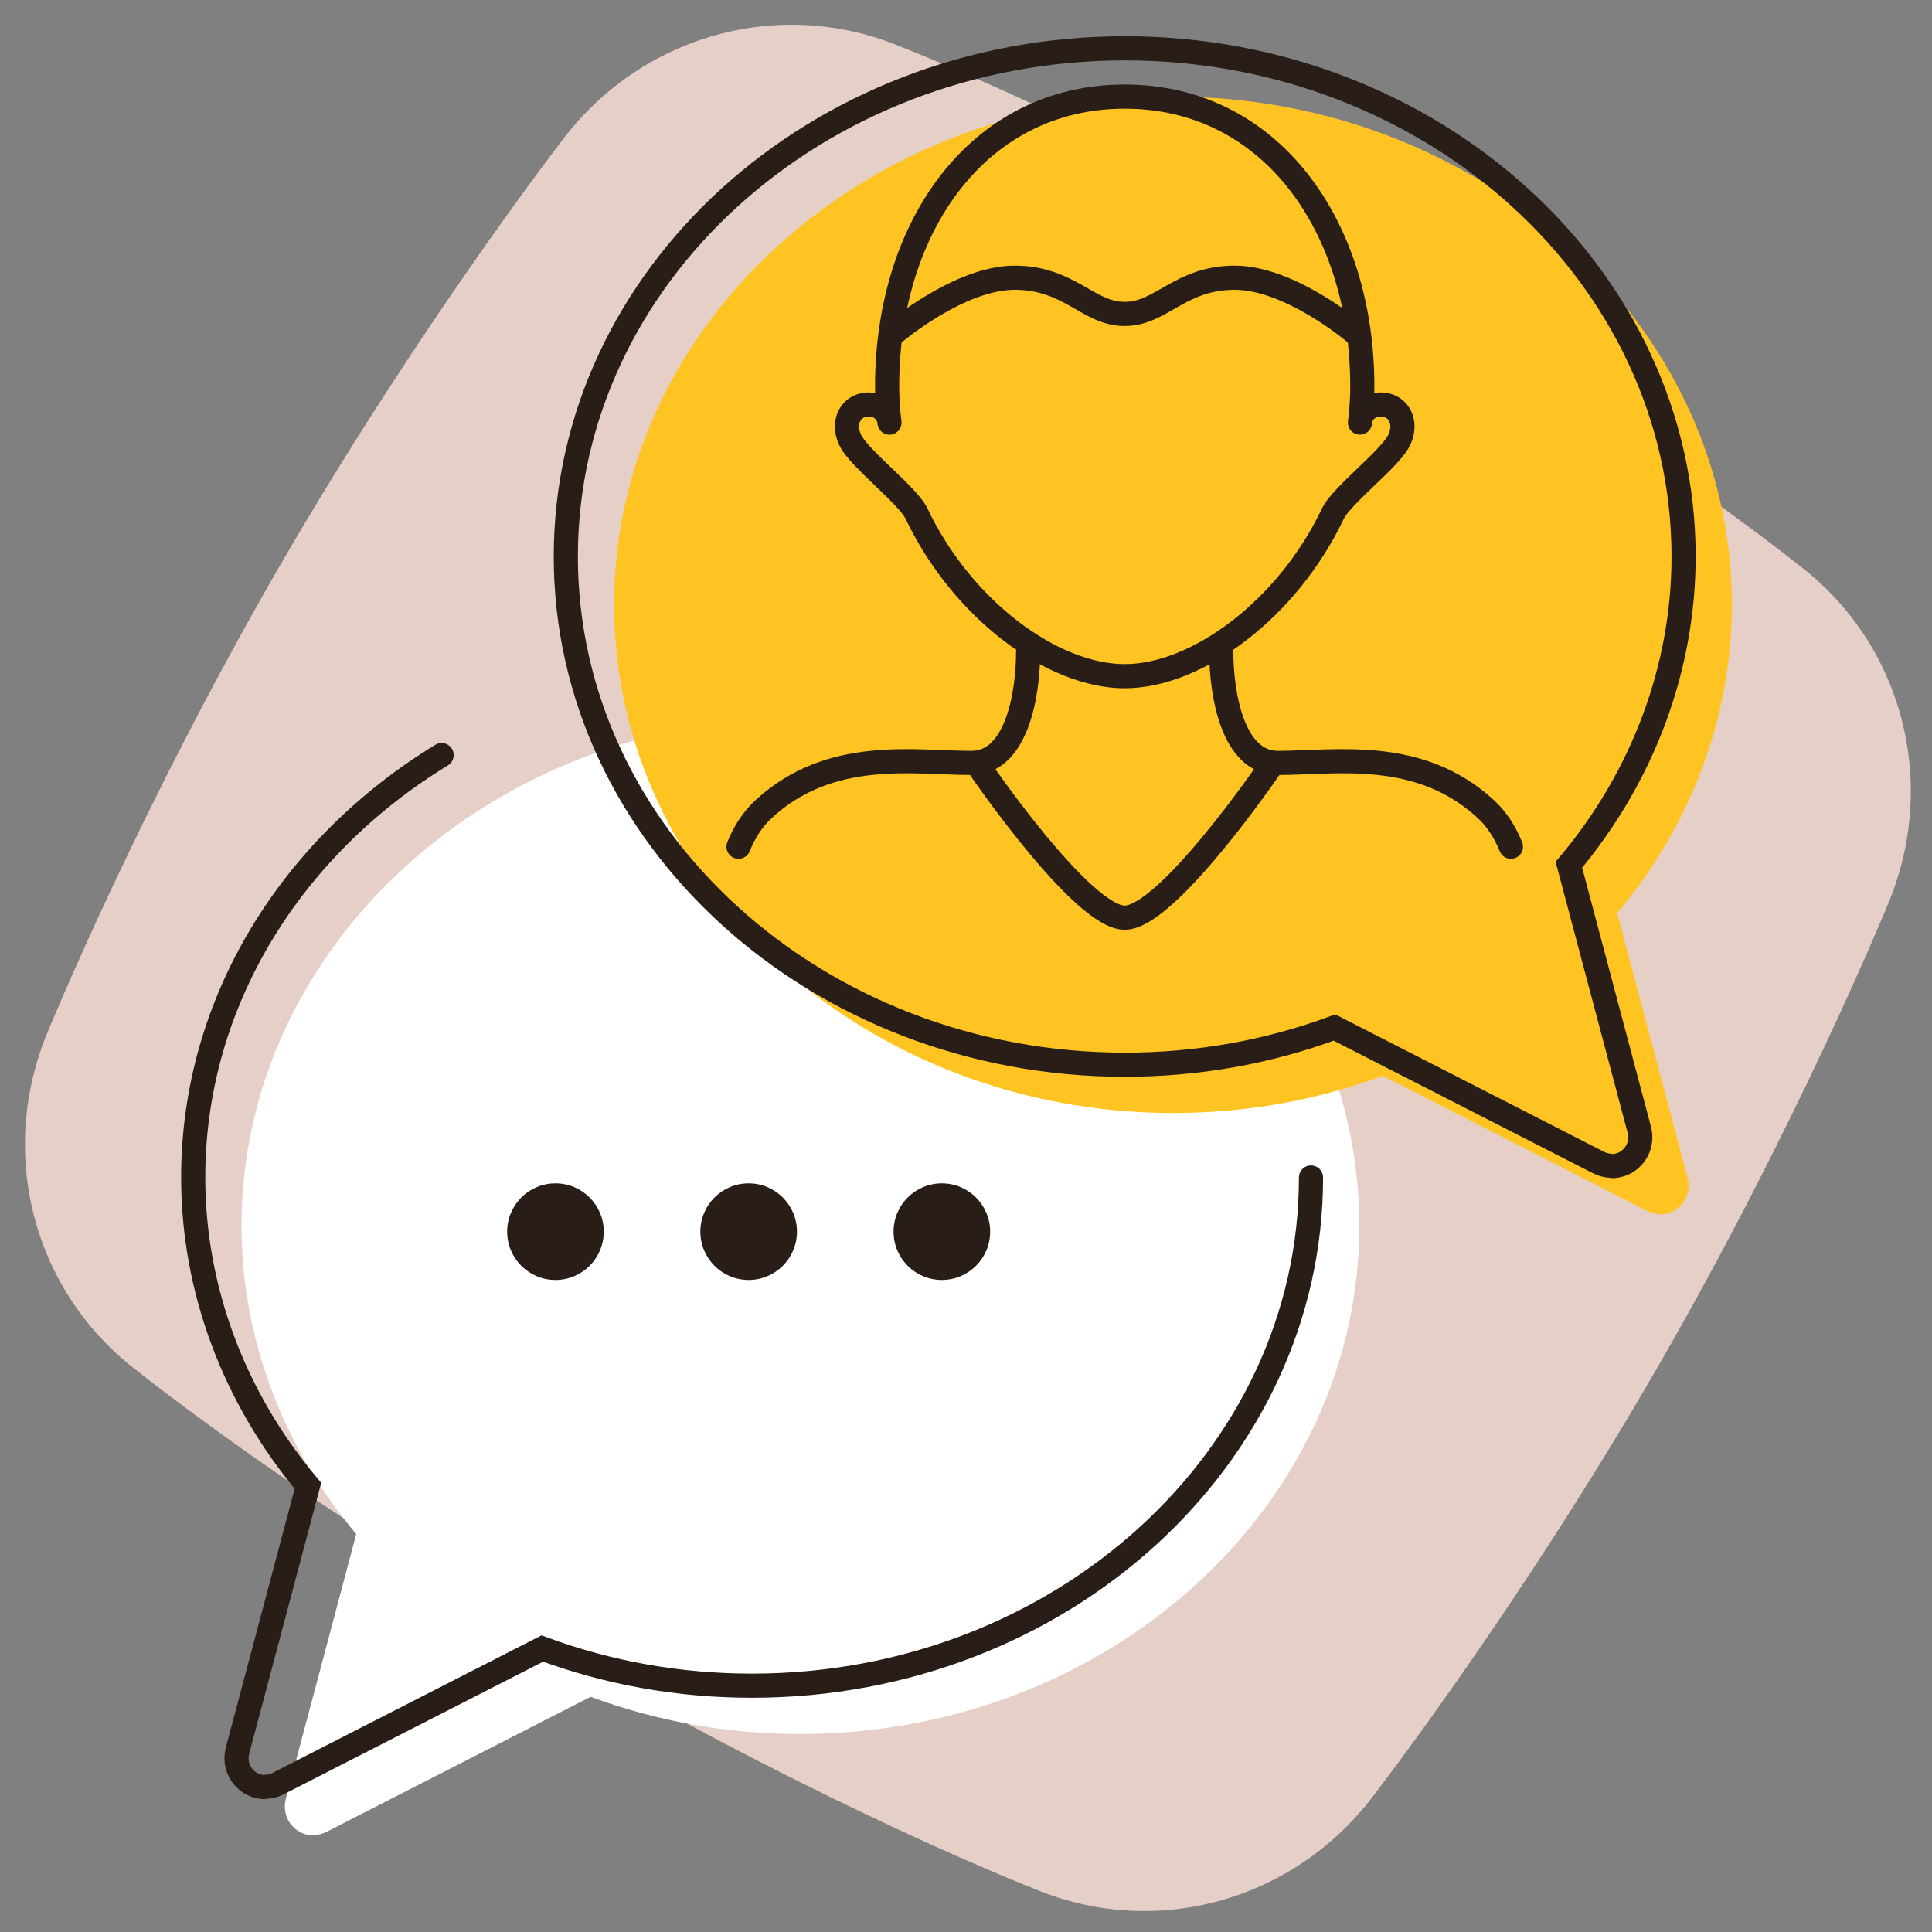 <svg width="80" height="80" viewBox="0 0 80 80" fill="none" xmlns="http://www.w3.org/2000/svg">
<rect x="0" y="0" width="80" height="80" fill="#808080" stroke="none"/>
<g clip-path="url(#clip0_591_8590)">
<path d="M56.579 11.5C67.602 17.864 74.419 23.349 74.419 23.349C78.809 26.642 80.301 32.456 78.151 37.503C78.151 37.503 74.433 46.575 68.658 56.578C62.882 66.582 56.885 74.338 56.885 74.338C53.589 78.724 47.808 80.338 42.761 78.183C42.761 78.183 34.602 75.022 23.579 68.658C12.556 62.293 5.738 56.808 5.738 56.808C1.349 53.514 -0.144 47.701 2.007 42.654C2.007 42.654 5.725 33.582 11.5 23.578C17.275 13.575 23.273 5.819 23.273 5.819C26.569 1.433 32.35 -0.181 37.396 1.974C37.396 1.974 45.556 5.136 56.579 11.5Z" fill="#E5CFC7"/>
<path d="M12.988 76C12.727 76 12.452 75.917 12.239 75.738C11.869 75.439 11.715 74.962 11.833 74.497L14.751 63.522C11.679 59.872 10 55.362 10 50.758C10 39.15 20.384 29.714 33.137 29.714C45.89 29.714 56.286 39.15 56.286 50.758C56.286 62.365 45.902 71.801 33.137 71.801C30.148 71.801 27.23 71.288 24.456 70.262L13.513 75.857C13.346 75.941 13.155 75.988 12.965 75.988L12.988 76Z" fill="white"/>
<path d="M68.726 50.286C68.988 50.286 69.262 50.203 69.476 50.023C69.845 49.725 70 49.248 69.881 48.783L66.964 37.808C70.035 34.157 71.714 29.648 71.714 25.043C71.714 13.436 61.331 4 48.578 4C35.824 4 25.429 13.436 25.429 25.043C25.429 36.651 35.812 46.087 48.578 46.087C51.566 46.087 54.484 45.574 57.258 44.548L68.201 50.143C68.368 50.227 68.559 50.274 68.749 50.274L68.726 50.286Z" fill="#FFC421"/>
<path d="M66.726 48.286C66.988 48.286 67.262 48.203 67.476 48.023C67.845 47.725 68 47.248 67.881 46.783L64.964 35.808C68.035 32.157 69.714 27.648 69.714 23.043C69.714 11.436 59.331 2 46.578 2C33.824 2 23.429 11.436 23.429 23.043C23.429 34.651 33.812 44.087 46.578 44.087C49.566 44.087 52.484 43.574 55.258 42.548L66.201 48.143C66.368 48.227 66.559 48.274 66.749 48.274L66.726 48.286Z" stroke="#291D18" stroke-linecap="round"/>
<path d="M54.286 48.758C54.286 60.365 43.902 69.801 31.137 69.801C28.148 69.801 25.23 69.288 22.456 68.262L11.513 73.857C11.346 73.941 11.155 73.988 10.965 73.988L10.988 74C10.727 74 10.452 73.917 10.239 73.738C9.869 73.439 9.715 72.962 9.833 72.497L12.751 61.522C9.679 57.872 8 53.362 8 48.758C8 41.474 12.089 35.045 18.286 31.267" stroke="#291D18" stroke-linecap="round"/>
<path d="M46.572 4V3.5V4ZM56.313 17.5H55.813C55.813 17.764 56.018 17.982 56.281 17.999C56.544 18.016 56.775 17.826 56.809 17.564L56.313 17.5ZM55.2 21.25L54.754 21.025L54.749 21.036L55.2 21.25ZM36.831 17.5L36.335 17.564C36.368 17.826 36.599 18.016 36.863 17.999C37.126 17.982 37.331 17.764 37.331 17.5H36.831ZM37.943 21.25L38.395 21.036L38.389 21.025L37.943 21.25ZM46.572 4.5C49.435 4.5 51.753 5.765 53.368 7.823C54.989 9.891 55.91 12.777 55.91 16H56.91C56.91 12.596 55.938 9.481 54.155 7.206C52.363 4.922 49.762 3.5 46.572 3.5V4.5ZM55.91 16C55.91 16.486 55.878 16.965 55.817 17.436L56.809 17.564C56.875 17.052 56.91 16.53 56.91 16H55.91ZM54.749 21.036C53.837 22.961 52.475 24.587 50.989 25.727C49.496 26.873 47.917 27.5 46.572 27.5V28.5C48.206 28.5 49.995 27.75 51.598 26.52C53.208 25.285 54.671 23.535 55.652 21.464L54.749 21.036ZM56.813 17.5C56.813 17.513 56.811 17.498 56.826 17.463C56.839 17.43 56.859 17.394 56.888 17.362C56.938 17.305 57.017 17.25 57.167 17.25V16.25C56.71 16.25 56.363 16.444 56.138 16.701C55.928 16.938 55.813 17.241 55.813 17.5H56.813ZM57.167 17.25C57.363 17.25 57.471 17.337 57.524 17.444C57.584 17.562 57.606 17.768 57.477 18.025L58.37 18.475C58.619 17.982 58.641 17.438 58.417 16.994C58.187 16.538 57.727 16.25 57.167 16.25V17.25ZM57.477 18.025C57.418 18.141 57.271 18.329 57.028 18.586C56.795 18.834 56.511 19.106 56.216 19.389C55.925 19.668 55.622 19.959 55.369 20.227C55.125 20.485 54.885 20.766 54.754 21.025L55.647 21.475C55.705 21.359 55.853 21.171 56.096 20.914C56.329 20.666 56.613 20.394 56.908 20.111C57.199 19.832 57.501 19.541 57.755 19.273C57.999 19.015 58.239 18.734 58.37 18.475L57.477 18.025ZM46.572 3.5C43.381 3.5 40.78 4.922 38.989 7.206C37.205 9.481 36.234 12.596 36.234 16H37.234C37.234 12.777 38.154 9.891 39.776 7.823C41.39 5.765 43.708 4.5 46.572 4.5V3.5ZM36.234 16C36.234 16.53 36.269 17.052 36.335 17.564L37.326 17.436C37.266 16.965 37.234 16.486 37.234 16H36.234ZM37.491 21.464C38.472 23.535 39.936 25.285 41.546 26.52C43.149 27.75 44.937 28.5 46.572 28.5V27.5C45.227 27.5 43.647 26.873 42.154 25.727C40.668 24.587 39.307 22.961 38.395 21.036L37.491 21.464ZM37.331 17.5C37.331 17.241 37.215 16.938 37.006 16.701C36.78 16.444 36.433 16.25 35.977 16.25V17.25C36.126 17.25 36.206 17.305 36.256 17.362C36.284 17.394 36.305 17.43 36.318 17.463C36.332 17.498 36.331 17.513 36.331 17.5H37.331ZM35.977 16.25C35.417 16.25 34.957 16.538 34.727 16.994C34.502 17.438 34.525 17.982 34.774 18.475L35.667 18.025C35.537 17.768 35.56 17.562 35.619 17.444C35.673 17.337 35.78 17.25 35.977 17.25V16.25ZM34.774 18.475C34.904 18.734 35.145 19.015 35.389 19.273C35.642 19.541 35.945 19.832 36.235 20.111C36.531 20.394 36.814 20.666 37.048 20.914C37.291 21.171 37.438 21.359 37.497 21.475L38.389 21.025C38.259 20.766 38.019 20.485 37.775 20.227C37.521 19.959 37.219 19.668 36.928 19.389C36.632 19.106 36.349 18.834 36.116 18.586C35.873 18.329 35.725 18.141 35.667 18.025L34.774 18.475Z" fill="#291D18"/>
<path d="M37.072 13.75C37.072 13.75 39.732 11.5 42.012 11.5C44.292 11.5 45.052 13 46.572 13C48.092 13 48.852 11.5 51.132 11.5C53.412 11.5 56.072 13.75 56.072 13.75" stroke="#291D18" stroke-linecap="round"/>
<path d="M42.572 27C42.572 28.697 42.119 31.591 40.225 31.591C37.859 31.591 34.384 30.954 31.623 33.5C31.158 33.928 30.82 34.464 30.58 35.062" stroke="#291D18" stroke-linecap="round"/>
<path d="M50.572 27C50.572 28.697 51.025 31.591 52.918 31.591C55.285 31.591 58.76 30.954 61.521 33.5C61.986 33.928 62.324 34.464 62.564 35.062" stroke="#291D18" stroke-linecap="round"/>
<path d="M40.572 31.8C40.572 31.8 44.807 38 46.572 38C48.337 38 52.572 31.8 52.572 31.8" stroke="#291D18" stroke-linecap="round" stroke-linejoin="round"/>
<circle cx="23" cy="51" r="2" fill="#291D18"/>
<circle cx="31" cy="51" r="2" fill="#291D18"/>
<circle cx="39" cy="51" r="2" fill="#291D18"/>
</g>
<defs>
<clipPath id="clip0_591_8590">
<rect width="80" height="80" fill="white"/>
</clipPath>
</defs>
</svg>

